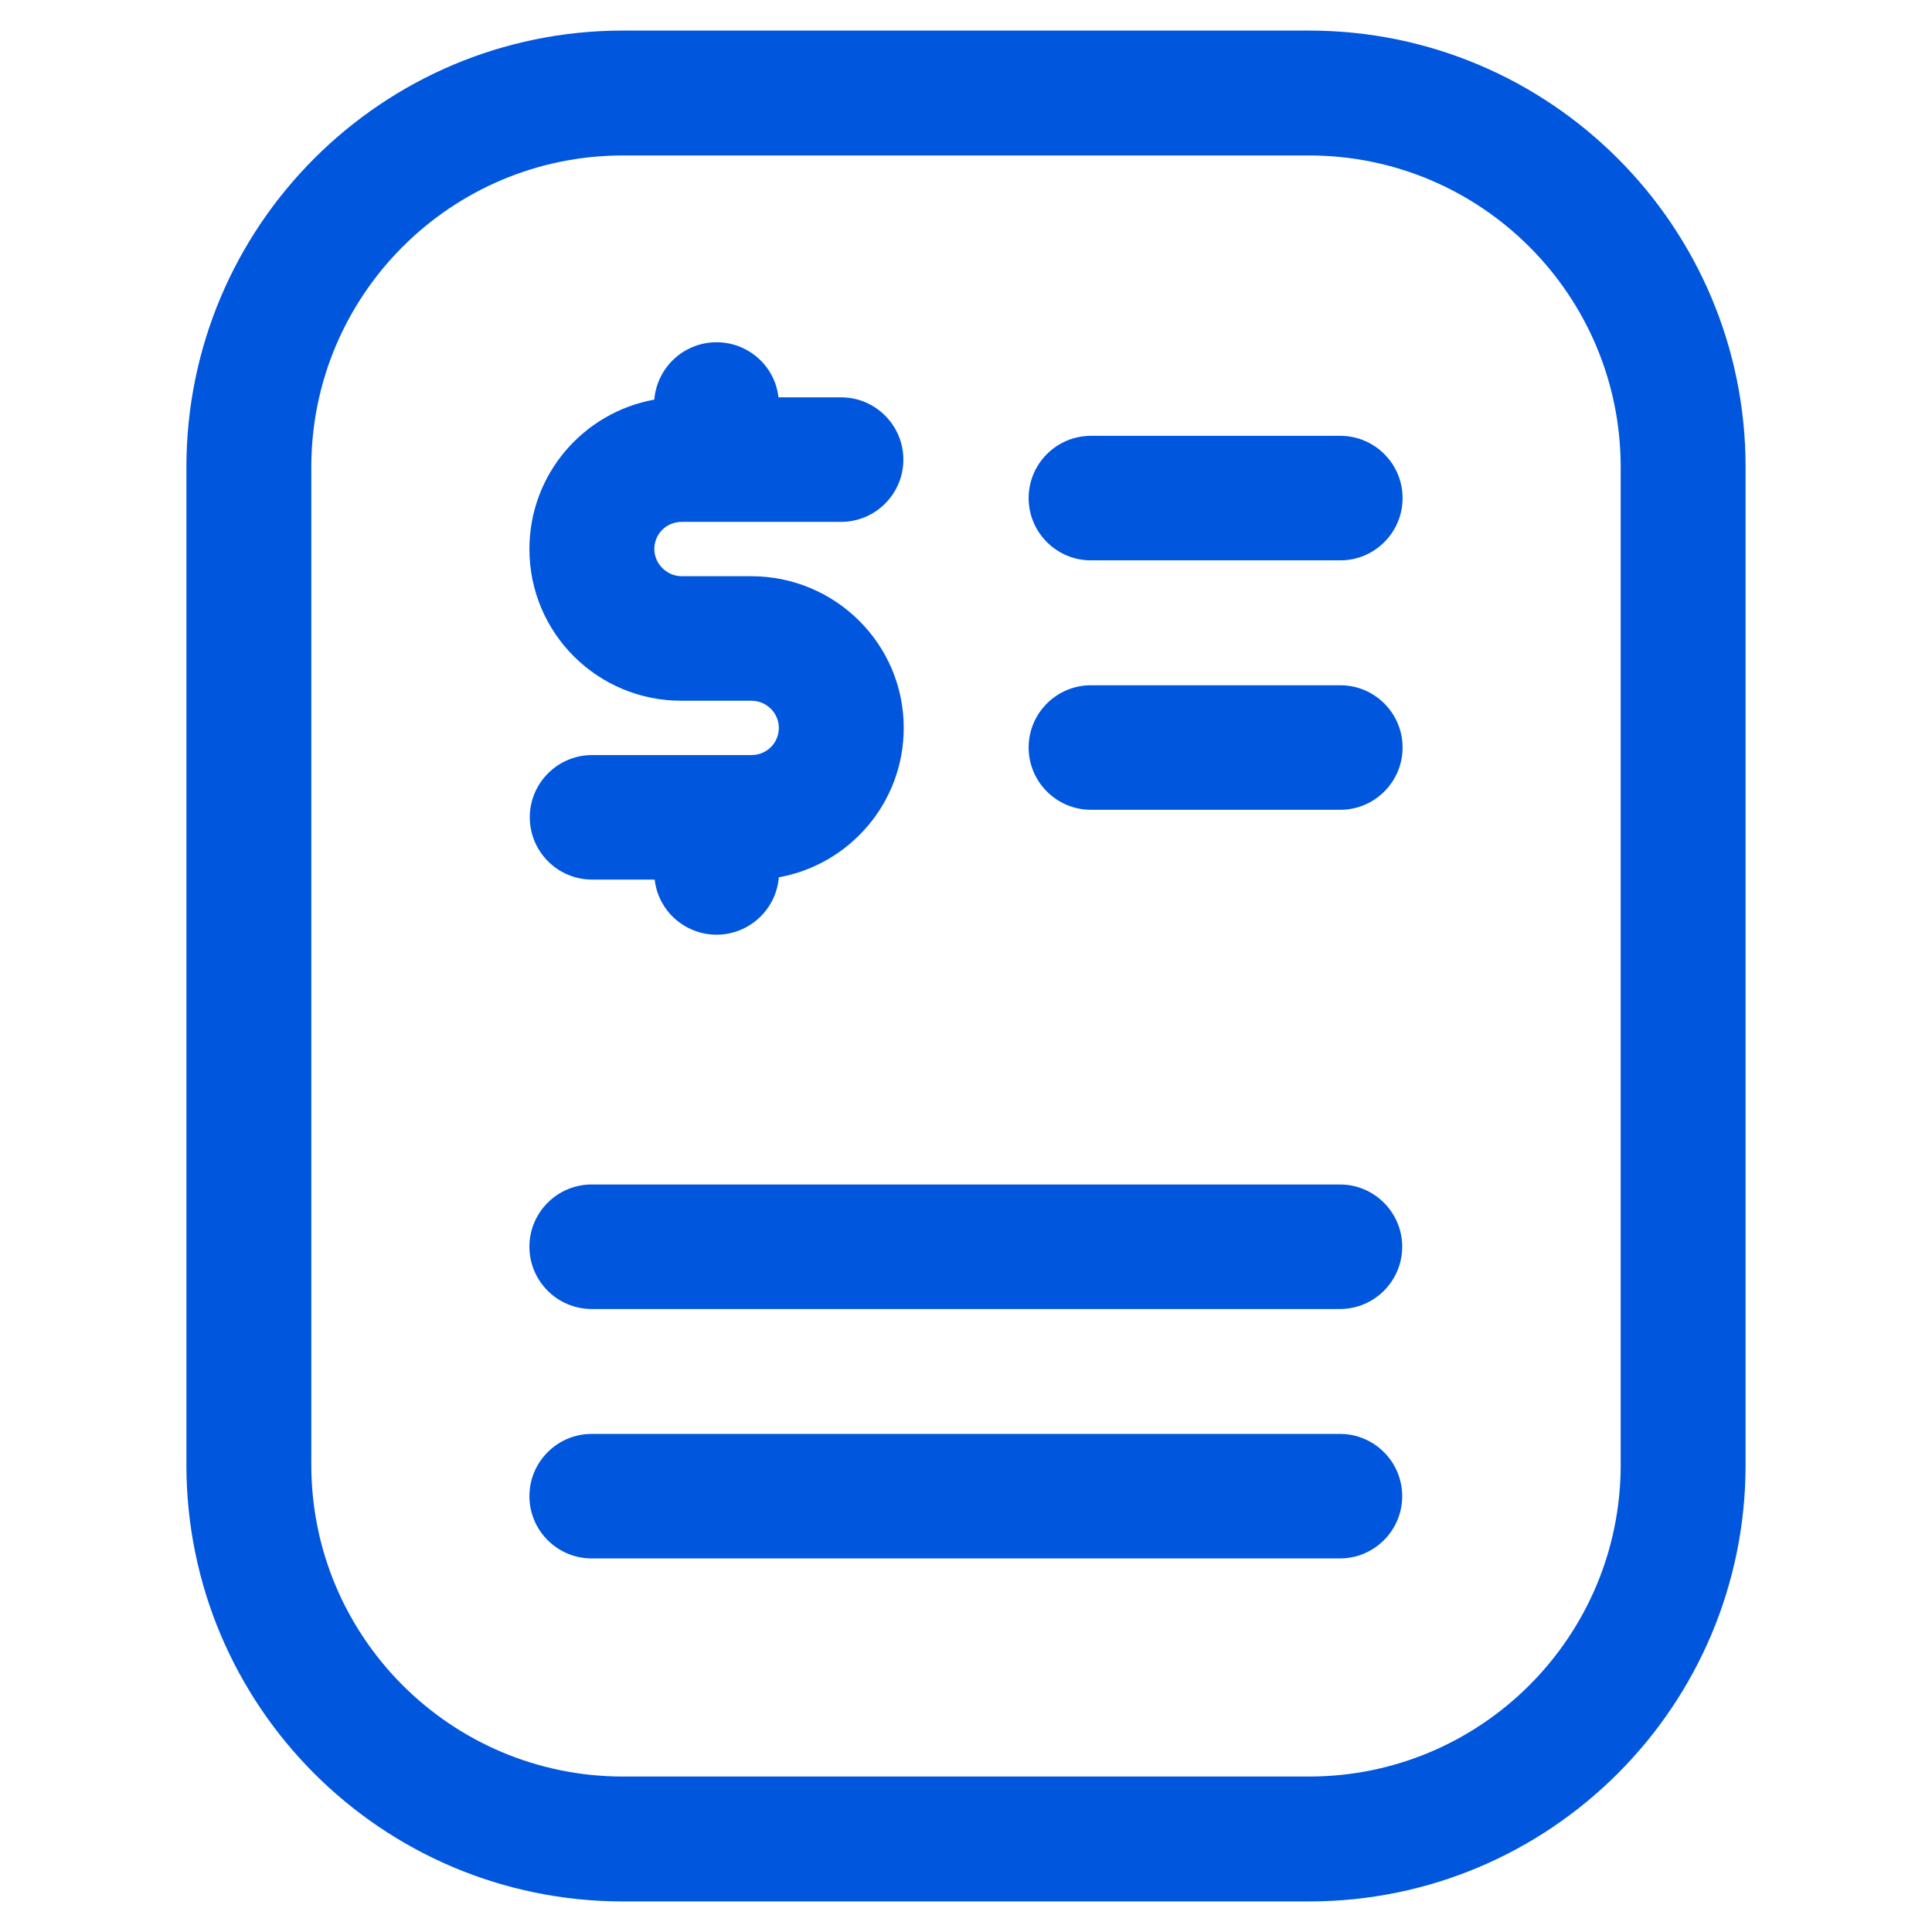 <svg xmlns="http://www.w3.org/2000/svg" xmlns:xlink="http://www.w3.org/1999/xlink" id="Layer_1" x="0px" y="0px" viewBox="0 0 512 512" style="enable-background:new 0 0 512 512;" fill="#0057DD" xml:space="preserve"><g>	<path d="M140.3,145.5c0-19.8,14.3-36.2,33.1-39.6c0.7-8.5,7.8-15.2,16.5-15.2c8.5,0,15.5,6.4,16.4,14.6h16.6  c9.1,0,16.5,7.4,16.5,16.5s-7.4,16.5-16.5,16.5h-42.2c-4.2,0-7.3,3.3-7.3,7.2c0,3.8,3.2,7.2,7.3,7.2h18.4  c22.2,0,40.4,17.9,40.4,40.2c0,19.8-14.3,36.2-33.1,39.6c-0.7,8.5-7.8,15.2-16.5,15.2c-8.5,0-15.5-6.4-16.4-14.6h-16.6  c-9.1,0-16.5-7.4-16.5-16.5c0-9.1,7.4-16.5,16.5-16.5h42.2c4.2,0,7.3-3.3,7.3-7.2s-3.2-7.2-7.3-7.2h-18.4  C158.5,185.8,140.3,167.9,140.3,145.5z"></path>	<path d="M140.3,330.4c0-9.1,7.4-16.5,16.5-16.5h198.3c9.1,0,16.5,7.4,16.5,16.5s-7.4,16.5-16.5,16.5H156.8  C147.7,346.9,140.3,339.5,140.3,330.4z"></path>	<path d="M289.1,115.5c-9.1,0-16.5,7.4-16.5,16.5c0,9.1,7.4,16.5,16.5,16.5h66.1c9.1,0,16.5-7.4,16.5-16.5s-7.4-16.5-16.5-16.5  H289.1z"></path>	<path d="M140.3,396.5c0-9.1,7.4-16.5,16.5-16.5h198.3c9.1,0,16.5,7.4,16.5,16.5c0,9.1-7.4,16.5-16.5,16.5H156.8  C147.7,413,140.3,405.6,140.3,396.5z"></path>	<path d="M289.1,181.6c-9.1,0-16.5,7.4-16.5,16.5c0,9.1,7.4,16.5,16.5,16.5h66.1c9.1,0,16.5-7.4,16.5-16.5c0-9.1-7.4-16.5-16.5-16.5  H289.1z"></path>	<path d="M165.1,8.1c-63.9,0-115.7,51.8-115.7,115.7v264.4c0,63.9,51.8,115.7,115.7,115.7h181.8  c63.9,0,115.7-51.8,115.7-115.7V123.8c0-63.9-51.8-115.7-115.7-115.7H165.1z M82.5,123.8c0-45.6,37-82.6,82.6-82.6h181.8  c45.6,0,82.6,37,82.6,82.6v264.4c0,45.6-37,82.6-82.6,82.6H165.1c-45.6,0-82.6-37-82.6-82.6V123.8z"></path></g></svg>